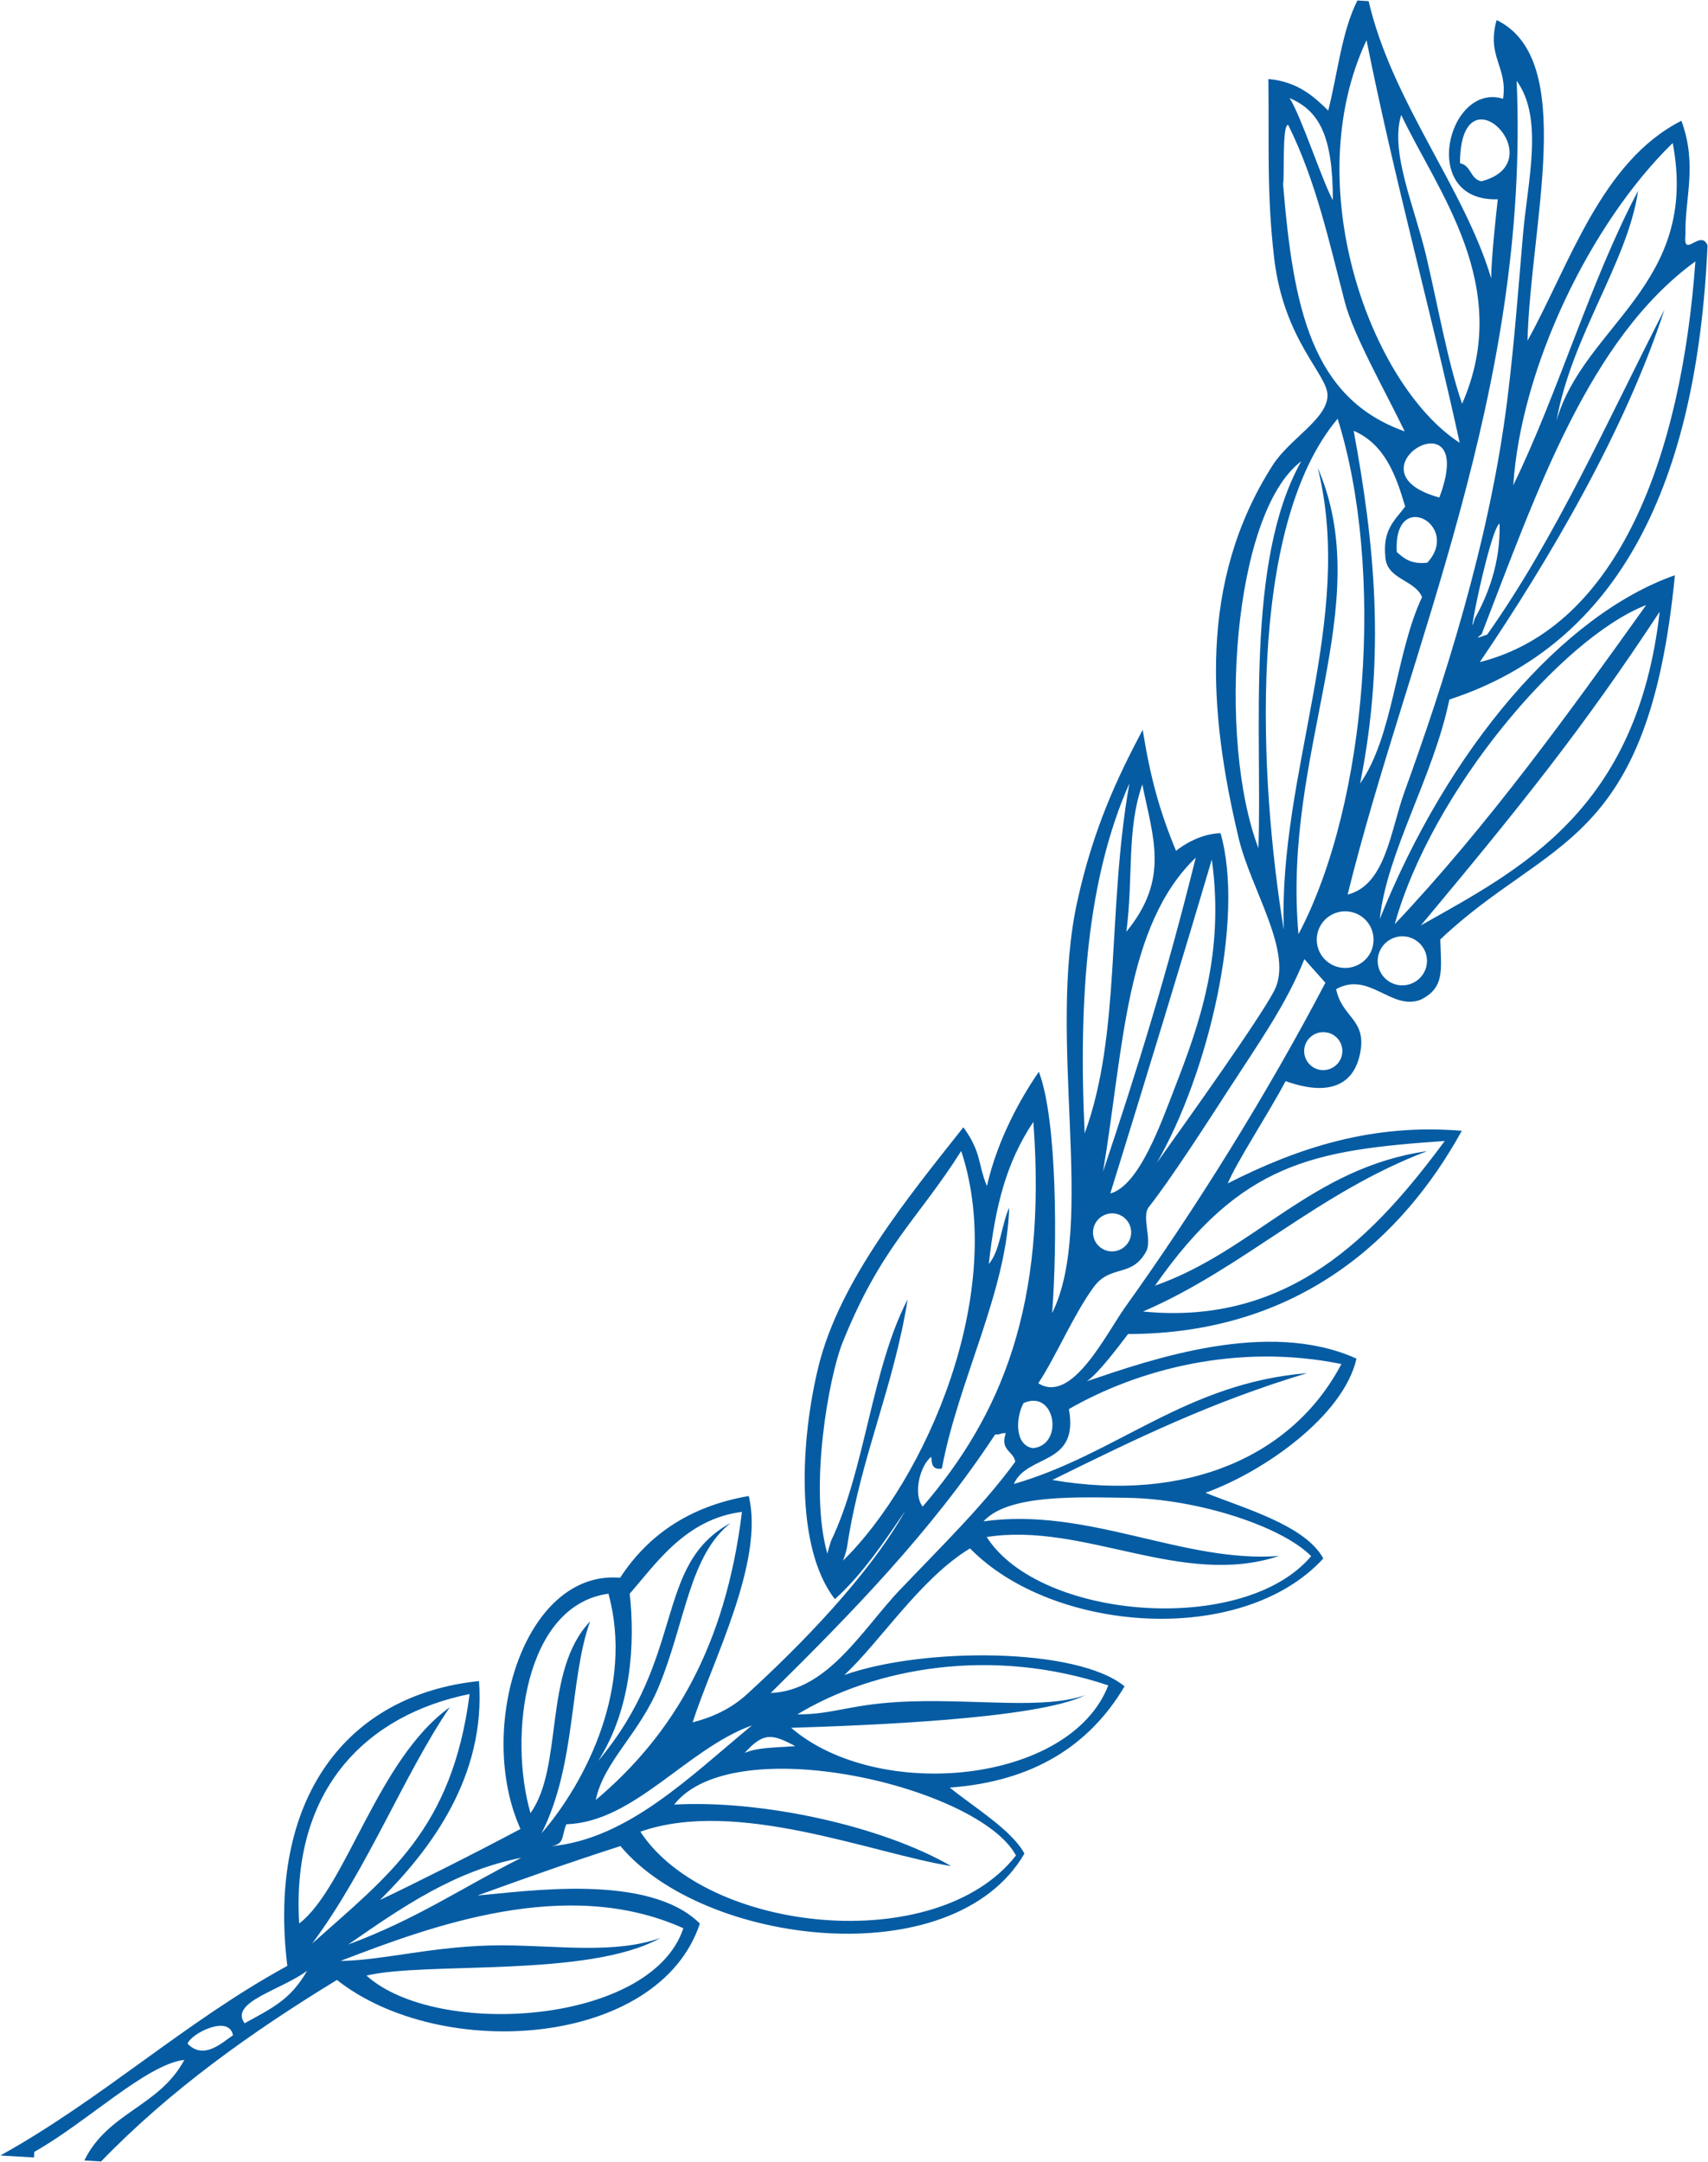 <?xml version="1.0" encoding="UTF-8"?> <svg xmlns="http://www.w3.org/2000/svg" width="1262" height="1597" viewBox="0 0 1262 1597" fill="none"> <path fill-rule="evenodd" clip-rule="evenodd" d="M1080.41 835.416C1014.02 829.733 958.881 847.965 907.185 874.227C913.368 858.94 936.957 823.16 949.885 798.692C981.453 809.976 1000.59 802.182 1005.13 777.227C1009.63 752.854 991.403 751.627 987.253 730.718C1011.81 717.167 1027.89 746.912 1049.72 738.533C1067.57 729.64 1064.86 716.861 1064.19 694.036C1144.16 618.073 1217.91 627.071 1237.54 424.96C1154.46 454.198 1070.28 552.711 1019.46 678.95C1024.83 629.028 1059.08 574.123 1070.9 516.779C1197.23 475.516 1253.9 355.897 1261.65 181.301C1256.48 168.708 1243.31 192.155 1245.35 173.134C1244.74 146.432 1254.36 121.999 1242.36 89.212C1183.07 119.336 1160.02 194.8 1128.65 251.693C1130.7 166.036 1165.9 43.93 1105.81 14.818C1098.22 42.25 1114.12 49.016 1110.58 72.954C1069.73 60.387 1047.81 149.29 1106.67 147.21C1105.46 158.183 1101.96 189.609 1101.78 205.567C1082 139.007 1028.5 75.217 1011.25 0.847C1008.52 0.66 1005.72 0.541 1002.99 0.353C991.508 22.618 988.344 54.286 981.399 81.686C971.996 72.595 959.842 60.349 937.169 58.374C937.805 106.512 935.847 142.898 941.469 190.853C948.649 251.904 981.35 276.885 980.887 292.405C980.323 309.803 952.881 324.142 940.357 343.683C885.216 429.972 893.172 526.304 915.153 618.971C924.263 657.455 956.212 703.911 941.392 732.089C930.369 753.105 878.815 825.398 854.732 859.071C892.839 792.934 919.92 678.462 901.813 615.5C887.237 615.9 874.222 624.23 868.922 628.56C856.756 599.074 849.955 574.422 844.315 539.188C824.847 575.668 807.75 612.869 796.086 665.427C773.405 767.928 810.125 904.03 777.396 970.03C781.18 920.768 781.297 827.652 767.582 791.785C754.506 810.642 737.034 841.599 729.215 876.209C722.45 860.144 725.464 851.6 711.816 832.777C671.959 883.246 620.615 945.391 604.835 1009.13C591.607 1062.86 586.942 1142.78 616.881 1181.39C637.684 1162.66 653.974 1137.97 668.793 1116.31C641.355 1164.74 590.898 1216 552.051 1251.5C539.765 1262.76 525.855 1268.75 511.766 1272.42C526.143 1227.47 565.032 1153.55 553.227 1105.19C510.262 1112.61 479.182 1133.4 458.203 1165.56C386.745 1159.61 351.482 1277.85 384.57 1351.17C351.832 1368.62 304.68 1392.33 280.782 1403.59C318.253 1366.47 359.092 1312.27 353.915 1241.89C255.622 1252.06 197.303 1329.21 212.296 1452.31C136.755 1493.51 75.436 1550.73 0.305 1592.36C8.568 1592.85 16.831 1593.34 25.094 1593.84C25.221 1592.48 25.284 1591.12 25.343 1589.69C63.845 1568.15 108.276 1524.88 136.21 1521.75C117.564 1556.51 79.989 1560.12 62.31 1596.06C66.409 1596.31 70.573 1596.55 74.672 1596.8C125.641 1544.1 185.475 1501.43 248.944 1462.7C326.375 1523.69 486.814 1512.24 517.127 1421.05C479.189 1383.35 388.614 1397.4 352.883 1400.27C391.374 1386.35 418.911 1376.53 458.433 1363.78C519.281 1437.02 704.01 1460.15 756.919 1369.38C747.825 1352.14 719.535 1335.01 701.759 1320.59C762.97 1316.13 804.805 1289.85 830.904 1245.8C795.798 1216.81 681.823 1216.85 623.877 1237.41C650.112 1213.12 680.267 1165.85 716.738 1143.89C777.767 1206.4 917.564 1216.91 977.756 1151.35C964.47 1126.76 918.959 1114.23 890.692 1102.79C933.713 1087.35 992.705 1046 1002.28 1003.69C936.787 974.07 850.201 1004.45 803.053 1020.41C811.961 1014.29 826.857 994.18 833.498 985.521C959.923 985.385 1036.7 914.165 1080.14 835.3L1080.41 835.416ZM1049.85 683.641C1124.37 594.389 1169.46 538.236 1226.29 451.927C1209.65 599.005 1123.05 642.301 1049.85 683.641ZM1216.31 446.998C1159.35 526.727 1099.2 610.036 1030.54 682.726C1057.9 584.319 1154.19 471 1216.31 446.998ZM1041.01 692.345C1050.68 695.029 1056.36 705.014 1053.73 714.636C1051.02 724.262 1040.99 729.926 1031.32 727.306C1021.59 724.624 1015.91 714.64 1018.61 705.014C1021.31 695.388 1031.34 689.725 1041.01 692.345ZM1067.48 842.902C1016.54 911.743 953.281 979.644 844.545 968.895C918.54 937.072 973.559 881.008 1054.55 850.388C968.95 862.64 926.97 923.933 853.393 949.795C917.114 858.625 970.382 849.655 1067.48 842.902ZM981.522 762.965C989.02 765.047 993.425 772.771 991.33 780.235C989.235 787.7 981.474 792.089 973.979 790.071C966.48 787.99 962.075 780.266 964.105 772.804C966.2 765.339 973.961 760.951 981.46 763.033L981.522 762.965ZM1014.19 699.744C1011.11 710.874 999.565 717.387 988.321 714.329C977.141 711.267 970.603 699.775 973.68 688.581C976.761 677.451 988.309 670.938 999.489 673.999C1010.67 677.061 1017.21 688.553 1014.13 699.747L1014.19 699.744ZM1063.5 367.536C991.49 347.927 1093.18 288.45 1063.5 367.536V367.536ZM1054.6 415.695C1042.47 417.072 1037.24 412.423 1032.02 407.775C1029.39 359.994 1079.95 388.028 1054.6 415.695ZM1038.21 374.279C1031.09 383.865 1021.71 390.917 1023.53 410.585C1024.02 428.318 1045.21 427.848 1050.73 441.134C1031.24 482.264 1029.67 543.555 1004.95 578.81C1024.09 483.393 1015.47 401.041 1000.2 318.244C1022.94 328.093 1031.32 350.536 1038.27 374.276L1038.21 374.279ZM1107.97 386.703C1108.89 415.585 1099.26 439.89 1089.66 456.96C1082.54 483.4 1100.64 391.845 1107.97 386.703ZM1252.69 193.045C1242.31 336.842 1195.65 463.326 1093.4 489.125C1145.33 412.616 1201.17 316.993 1229.76 228.857C1187.76 310.75 1149.68 397.032 1098.81 468.839C1094.21 470.165 1088.58 473.156 1094.72 468.591C1135.49 363.32 1173.99 250.284 1252.76 193.042L1252.69 193.045ZM1235.9 105.545C1255.95 210.382 1170.19 240.27 1150.07 310.811C1161.46 247.354 1202.59 193.916 1210.35 140.971C1174.82 208.078 1151.79 289.288 1118.12 358.499C1123.79 271.306 1175.14 164.864 1235.97 105.606L1235.9 105.545ZM1094.53 133.93C1086.21 132.212 1087.14 122.286 1078.75 120.571C1078.94 47.145 1149.29 119.849 1094.53 133.93ZM1120.69 59.796C1140.68 87.41 1128.82 133.391 1125.33 172.953C1122.2 209.203 1118.78 255.282 1113.6 296.154C1100.5 400.827 1066.34 506.028 1037.76 584.931C1027.31 613.731 1023.97 653.672 995.725 660.885C1040.28 480.266 1130.52 288.019 1120.62 59.735L1120.69 59.796ZM1080.3 298.322C1069.44 266.446 1062.77 227.325 1053.81 189.285C1045.18 152.649 1026.76 112.173 1035.34 84.886C1061.73 140.916 1118.6 211.254 1080.3 298.322ZM1009.7 29.659C1029.98 131.191 1056.6 227.114 1078.55 327.143C1013.34 284.92 958.89 137.945 1009.7 29.659ZM952.852 72.447C974.595 81.829 984.84 100.047 984.816 147.959C976.601 132.741 961.728 86.6 952.852 72.447ZM948.069 135.576C949.21 132.42 947.107 91.329 951.827 92.321C972.294 133.535 981.972 178.255 993.592 222.878C1000.01 247.613 1022.89 287.739 1037.91 318.698C968.847 294.229 955.527 227.09 948.004 135.579L948.069 135.576ZM961.489 340.762C919.631 414.964 932.809 543.322 929.799 626.51C899.22 546.215 910.763 378.727 961.489 340.762ZM948.562 686.986C930.41 576.05 920.782 389.789 988.344 309.34C1023 419.522 1011.07 592.324 959.421 690.128C947.196 554.813 1017.66 447.811 973.668 345.647C1001.4 457.528 944.383 571.353 948.565 687.05L948.562 686.986ZM895.381 634.932C905.001 704.643 886.002 757.113 868.233 803C857.71 830.19 841.685 875.926 820.37 881.697C845.645 800.117 873.835 707.997 895.381 634.932ZM825.469 896.876C832.968 898.958 837.373 906.682 835.278 914.147C833.183 921.612 825.422 926 817.926 923.982C810.428 921.901 806.023 914.177 808.118 906.712C810.213 899.247 817.974 894.859 825.469 896.876ZM844.044 579.494C851.833 618.818 864.425 649.059 832.25 688.299C837.546 647.292 832.291 613.266 844.044 579.494ZM801.432 837.307C796.585 735.655 803.839 647.802 834.471 578.742C817.797 672.873 828.575 763.319 801.432 837.307ZM883.508 633.584C862.485 718.504 840.459 789.72 815.025 865.496C830.277 774.082 831.499 683.623 883.508 633.584ZM756.239 1036.55C779.842 1025.89 786.449 1067.53 763.21 1069.85C749.674 1067.68 750.366 1047.63 756.239 1036.55ZM763.515 828.792C773.685 964.532 739.879 1045.44 681.734 1113.02C674.243 1103.25 680.194 1081.97 688.147 1076.22C688.331 1081.25 688.765 1086.07 695.91 1084.94C707.831 1020.55 744.078 953.538 745.641 892.183C739.912 904.865 738.988 924.152 730.579 933.803C735.356 891.466 743.284 859.046 763.515 828.792ZM622.807 1153.07C624.489 1149.05 625.874 1144.27 626.459 1139.07C636.744 1074.38 660.287 1024.59 670.639 959.957C644.099 1010.8 639.266 1086.01 614.032 1138.33C612.849 1141.94 612.029 1145.02 611.328 1147.89C597.569 1099.37 612.342 1017.93 622.301 992.444C651.048 920.701 677.674 901.688 710.22 850.29C744.65 954.607 684.115 1093.01 622.743 1153.07L622.807 1153.07ZM548.227 1116.87C536.025 1216.13 497.612 1281.32 440.204 1329.75C446.058 1301.31 472.362 1281.02 486.834 1245.82C506.575 1197.84 509.291 1149.27 539.878 1125.09C482.779 1156.21 507.316 1223.24 441.953 1300.93C466.822 1262.18 469.257 1213.18 465.274 1177.35C484.248 1155.75 506.516 1122.1 548.166 1116.93L548.227 1116.87ZM221.055 1420.95C214.991 1319.62 272.942 1266.44 346.995 1251.47C334.045 1351.36 287.394 1385.18 230.677 1435.77C271.666 1380.66 298.918 1310.16 332.364 1261.23C278.923 1299.4 255.866 1394.3 221.12 1420.95L221.055 1420.95ZM138.602 1509.82C140.771 1502.54 169.232 1487.83 172.154 1503.57C163.929 1509.08 150.626 1522.07 138.602 1509.82ZM180.73 1494.69C169.183 1478.99 208.114 1470.02 226.941 1455.91C214.636 1477.25 201.758 1483.12 180.73 1494.69ZM504.907 1424.5C481.337 1495.98 322.519 1506.12 270.775 1459.48C314.755 1448.97 434.598 1461.3 487.881 1431.74C453.643 1443.76 411.997 1437.24 371.318 1437.13C322.075 1436.99 283.329 1448.4 251.619 1448.62C318.333 1423.03 418.646 1385.58 504.907 1424.5ZM257.311 1436.52C297.759 1408.43 336.213 1381.98 385.171 1372.45C338.407 1396.14 308.265 1417.53 257.311 1436.52ZM435.997 1197.85C401.037 1234.58 416.656 1304.9 391.967 1339.44C375.599 1282.79 387.398 1185.86 449.576 1177.35C468.35 1245.9 433.473 1315.69 400.104 1354.41C425.932 1303.6 420.598 1240.52 435.997 1197.85ZM407.323 1363.93C417.483 1362.13 414.682 1356.65 418.453 1347.69C468.584 1346.1 507.165 1292.15 555.598 1274.63C509.297 1312.9 463.879 1358.48 407.323 1363.93ZM750.631 1370.79C692.019 1445.95 522.15 1428.16 473.152 1353.17C544.176 1328.15 644.558 1369.27 702.819 1378.59C651.262 1348.79 562.863 1329.55 498.106 1333.15C542.221 1276.98 723.79 1320.08 750.696 1370.79L750.631 1370.79ZM550.185 1294.98C564.091 1279.77 570.037 1280.63 587.626 1289.96C571.535 1291.21 560.033 1290.81 550.185 1294.98ZM818.869 1245.11C790.506 1318.06 648.652 1331.49 584.554 1276.43C637.212 1274.78 766.332 1270.12 801.842 1252.35C771.293 1262.9 723.497 1255.33 672.914 1256.93C628.678 1258.35 617.151 1266.61 589.122 1266.51C646.687 1231.7 733.377 1216.48 818.933 1245.11L818.869 1245.11ZM665.486 1173.88C637.429 1203.29 611.934 1249.05 569.461 1250.7C628.522 1192.43 688.161 1131.43 735.269 1059.74C739.433 1059.99 739.036 1058.52 743.135 1058.77C738.781 1071.71 748.843 1071.85 750.149 1079.86C726.704 1112.02 695.456 1142.49 665.489 1173.94L665.486 1173.88ZM968.782 1149.6C919.103 1208.69 768.209 1196.81 729.035 1135.47C801.066 1124.21 873.237 1173.32 945.098 1149.48C874.203 1154.87 804.02 1113.15 726.709 1123.9C745.041 1103.75 796.014 1106.06 832.493 1106.51C885.075 1107.26 946.93 1127.57 968.782 1149.6ZM991.128 1007.66C955.33 1075.88 876.791 1110.26 777.544 1093.35C840.105 1062.48 894.83 1035.81 965.774 1014.41C875.844 1021.84 825.761 1074.11 749.084 1096.31C759.06 1073.8 797.413 1083.26 789.801 1040.96C840.004 1012.06 913.604 991.879 991.063 1007.67L991.128 1007.66ZM767.188 1021.87C780.278 1001.98 792.805 972.042 807.857 951.15C820.483 933.67 835.932 944.333 846.825 924.615C851.528 916.117 843.208 898.773 848.826 891.714C865.058 871.086 890.42 831.796 908.132 804.379C929.762 770.956 950.326 742.171 963.774 708.573L979.3 726.012C936.459 807.881 883.341 893.102 831.832 965.005C816.968 985.76 792.036 1037.62 767.123 1021.87L767.188 1021.87Z" fill="#055CA3"></path> </svg> 